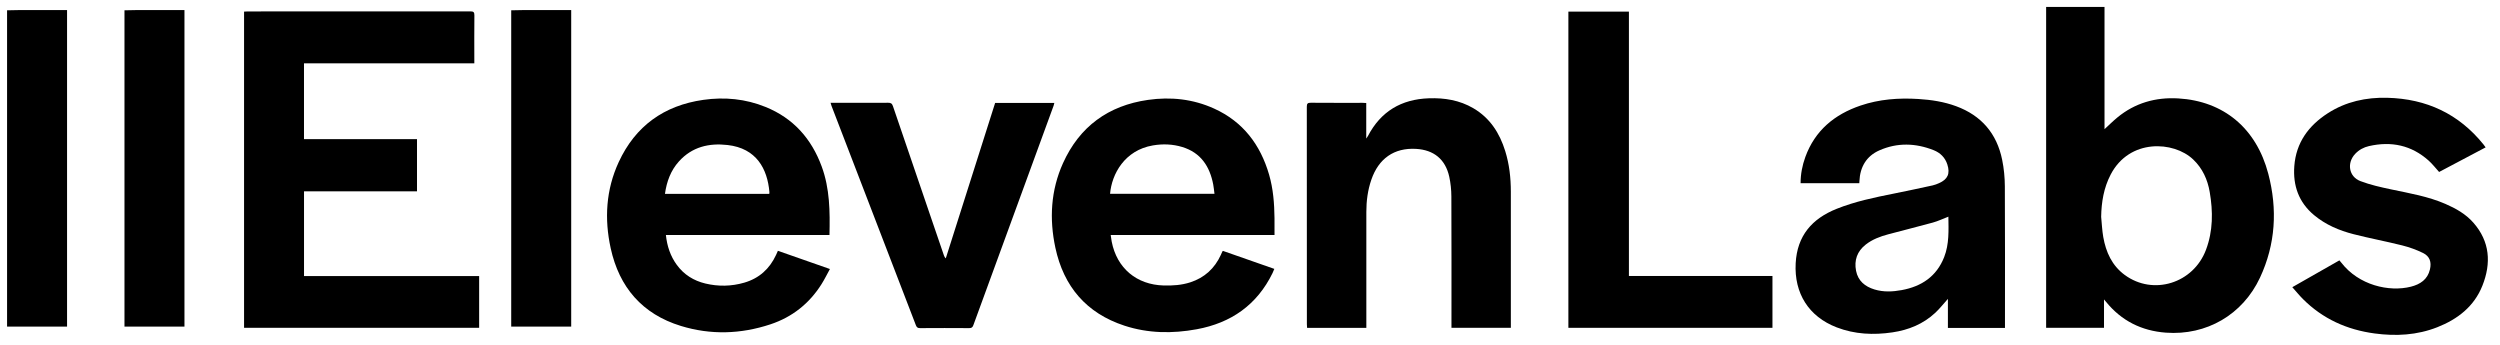<svg width="181" height="25" viewBox="0 0 181 25" fill="none" xmlns="http://www.w3.org/2000/svg">
<path d="M0.512 0.746C0.828 0.74 1.144 0.729 1.46 0.728C2.485 0.726 3.509 0.727 4.534 0.727C4.633 0.727 4.732 0.727 4.855 0.727V23.648H0.512V0.746Z" fill="black"/>
<path d="M9.012 0.746C9.328 0.74 9.644 0.729 9.96 0.728C10.985 0.726 12.009 0.727 13.034 0.727C13.133 0.727 13.232 0.727 13.355 0.727V23.648H9.012V0.746Z" fill="black"/>
<path d="M37.012 0.746C37.328 0.74 37.644 0.729 37.96 0.728C38.985 0.726 40.009 0.727 41.034 0.727C41.133 0.727 41.232 0.727 41.355 0.727V23.648H37.012V0.746Z" fill="black"/>
<path d="M22.011 19.988H34.69V23.733H17.67V0.842C17.759 0.837 17.847 0.828 17.935 0.828C23.308 0.827 28.681 0.828 34.054 0.823C34.28 0.823 34.349 0.879 34.346 1.113C34.333 2.177 34.341 3.241 34.341 4.306V4.587H22.009V10.073H30.191V13.851H22.011V19.989L22.011 19.988Z" fill="black"/>
<path d="M152.33 21.679V23.732H148.14V0.5H152.367V9.352C152.668 9.076 152.966 8.779 153.29 8.511C154.571 7.452 156.068 7.029 157.706 7.125C160.985 7.316 163.357 9.277 164.225 12.586C164.897 15.146 164.756 17.679 163.622 20.105C162.371 22.78 159.751 24.305 156.805 24.084C155.051 23.953 153.593 23.227 152.477 21.852C152.446 21.814 152.414 21.778 152.33 21.679H152.33ZM152.124 15.7C152.173 16.186 152.192 16.678 152.276 17.16C152.469 18.255 152.906 19.228 153.834 19.909C155.891 21.417 158.8 20.518 159.715 18.082C160.226 16.722 160.226 15.315 159.984 13.903C159.829 12.999 159.464 12.191 158.786 11.545C157.376 10.204 154.176 10.023 152.814 12.635C152.313 13.597 152.143 14.626 152.124 15.699V15.7Z" fill="black"/>
<path d="M145.16 23.741H141.028V21.639C140.712 21.991 140.437 22.344 140.114 22.646C139.241 23.461 138.179 23.892 137.008 24.064C135.637 24.266 134.283 24.205 132.977 23.702C130.947 22.921 129.893 21.231 130.007 19.062C130.112 17.068 131.187 15.833 132.975 15.118C134.302 14.587 135.694 14.299 137.089 14.021C138.035 13.832 138.977 13.629 139.919 13.424C140.08 13.389 140.237 13.326 140.389 13.259C141.021 12.979 141.2 12.569 140.987 11.907C140.826 11.405 140.475 11.063 140.003 10.875C138.696 10.354 137.367 10.314 136.071 10.884C135.125 11.3 134.666 12.091 134.622 13.12C134.62 13.161 134.617 13.202 134.614 13.265H130.363C130.362 12.606 130.485 11.975 130.707 11.364C131.404 9.448 132.817 8.284 134.702 7.643C136.061 7.181 137.466 7.078 138.891 7.167C139.826 7.225 140.744 7.365 141.625 7.69C143.455 8.365 144.569 9.669 144.956 11.567C145.085 12.197 145.148 12.851 145.151 13.495C145.17 16.804 145.16 20.114 145.16 23.423V23.74L145.16 23.741ZM141.063 15.687C140.675 15.837 140.314 16.01 139.934 16.115C138.861 16.412 137.778 16.675 136.704 16.965C136.124 17.121 135.561 17.33 135.08 17.706C134.457 18.194 134.23 18.842 134.379 19.608C134.522 20.337 135.024 20.745 135.706 20.955C136.359 21.155 137.024 21.125 137.683 21.003C139.121 20.739 140.21 20.013 140.759 18.61C141.128 17.666 141.076 16.677 141.063 15.687Z" fill="black"/>
<path d="M92.274 17.013H80.414C80.441 17.192 80.458 17.345 80.487 17.494C80.862 19.418 82.288 20.616 84.254 20.669C84.907 20.686 85.551 20.644 86.176 20.441C87.209 20.106 87.94 19.435 88.39 18.453C88.428 18.37 88.464 18.287 88.501 18.203C88.504 18.196 88.513 18.192 88.542 18.165C89.764 18.593 90.999 19.025 92.261 19.467C92.213 19.579 92.178 19.677 92.132 19.77C91.008 22.073 89.134 23.381 86.644 23.838C84.884 24.162 83.125 24.14 81.411 23.579C78.65 22.676 77.009 20.74 76.409 17.936C75.962 15.849 76.075 13.777 76.963 11.809C78.16 9.161 80.24 7.643 83.116 7.232C84.764 6.996 86.376 7.169 87.902 7.861C89.995 8.811 91.251 10.473 91.883 12.645C92.182 13.675 92.261 14.733 92.274 15.8C92.278 16.196 92.275 16.593 92.275 17.013H92.274ZM87.928 14.032C87.896 13.789 87.878 13.566 87.836 13.349C87.582 12.042 86.936 11.052 85.596 10.643C84.899 10.431 84.186 10.406 83.47 10.528C81.422 10.876 80.489 12.602 80.369 14.031H87.928V14.032Z" fill="black"/>
<path d="M60.054 17.016H48.211C48.298 17.823 48.536 18.544 49.003 19.18C49.521 19.887 50.224 20.325 51.071 20.527C52.012 20.752 52.952 20.734 53.883 20.465C54.965 20.151 55.722 19.462 56.191 18.448C56.233 18.358 56.272 18.267 56.32 18.158C57.565 18.594 58.801 19.026 60.086 19.477C59.875 19.86 59.694 20.231 59.475 20.578C58.59 21.98 57.353 22.959 55.783 23.48C53.64 24.191 51.462 24.263 49.299 23.599C46.499 22.741 44.833 20.799 44.215 17.977C43.749 15.848 43.869 13.738 44.795 11.735C46.003 9.123 48.075 7.636 50.919 7.23C52.464 7.009 53.979 7.156 55.43 7.745C57.439 8.56 58.752 10.043 59.492 12.057C60.079 13.652 60.093 15.311 60.054 17.016H60.054ZM55.696 14.036C55.701 13.973 55.709 13.94 55.706 13.908C55.56 12.222 54.768 10.736 52.677 10.499C51.325 10.345 50.106 10.634 49.158 11.682C48.56 12.345 48.267 13.144 48.143 14.036H55.695H55.696Z" fill="black"/>
<path d="M98.916 7.458V10.032C98.985 9.929 99.018 9.889 99.041 9.844C99.97 8.064 101.459 7.184 103.449 7.116C104.583 7.077 105.674 7.252 106.669 7.835C107.878 8.543 108.574 9.636 108.979 10.94C109.275 11.893 109.384 12.873 109.385 13.867C109.388 17.076 109.386 20.286 109.386 23.496V23.734H105.086C105.086 23.628 105.086 23.53 105.086 23.433C105.086 20.364 105.093 17.296 105.079 14.228C105.077 13.749 105.028 13.262 104.926 12.796C104.648 11.531 103.809 10.85 102.512 10.778C100.936 10.692 99.812 11.473 99.283 13.017C99.024 13.772 98.923 14.551 98.923 15.345C98.923 18.04 98.923 20.734 98.923 23.428C98.923 23.526 98.923 23.624 98.923 23.736H94.633C94.628 23.648 94.618 23.56 94.618 23.473C94.618 18.226 94.619 12.979 94.613 7.731C94.613 7.507 94.668 7.436 94.903 7.439C96.152 7.451 97.402 7.444 98.651 7.445C98.732 7.445 98.813 7.453 98.916 7.458V7.458Z" fill="black"/>
<path d="M179.96 10.67C178.823 11.271 177.707 11.861 176.591 12.451C176.34 12.174 176.111 11.876 175.836 11.629C174.587 10.511 173.127 10.209 171.513 10.577C171.135 10.663 170.797 10.845 170.524 11.13C169.893 11.789 170.047 12.791 170.895 13.113C171.612 13.386 172.374 13.554 173.129 13.714C174.455 13.994 175.794 14.219 177.049 14.764C177.803 15.091 178.515 15.491 179.065 16.114C180.277 17.487 180.373 19.055 179.726 20.683C179.128 22.187 177.936 23.11 176.463 23.69C174.994 24.269 173.467 24.351 171.918 24.142C169.919 23.873 168.165 23.086 166.73 21.648C166.467 21.385 166.233 21.095 165.963 20.792C167.121 20.133 168.239 19.496 169.372 18.85C169.423 18.911 169.471 18.964 169.515 19.021C170.775 20.65 172.966 21.157 174.551 20.756C175.223 20.585 175.76 20.235 175.929 19.502C176.051 18.972 175.916 18.559 175.433 18.319C174.954 18.082 174.437 17.898 173.918 17.767C172.749 17.474 171.562 17.253 170.394 16.954C169.356 16.689 168.376 16.272 167.541 15.577C166.427 14.65 166.003 13.436 166.108 12.026C166.235 10.326 167.141 9.094 168.537 8.196C169.845 7.355 171.301 7.041 172.844 7.08C175.679 7.152 178.019 8.242 179.807 10.462C179.854 10.52 179.896 10.583 179.96 10.671V10.67Z" fill="black"/>
<path d="M117.933 0.841V19.981H128.326V23.734H113.551V0.841H117.933Z" fill="black"/>
<path d="M60.134 7.444H61.171C62.213 7.444 63.254 7.449 64.295 7.44C64.491 7.438 64.583 7.487 64.649 7.684C65.538 10.309 66.438 12.932 67.336 15.556C67.669 16.529 68.002 17.503 68.335 18.477C68.361 18.552 68.392 18.626 68.474 18.706C69.665 14.956 70.856 11.205 72.048 7.452H76.334C76.315 7.524 76.305 7.586 76.284 7.645C74.344 12.946 72.403 18.247 70.469 23.549C70.409 23.715 70.328 23.756 70.163 23.756C68.98 23.748 67.797 23.747 66.614 23.756C66.44 23.758 66.368 23.698 66.309 23.544C64.275 18.251 62.238 12.96 60.202 7.668C60.179 7.608 60.164 7.545 60.134 7.444H60.134Z" fill="black"/>
</svg>
